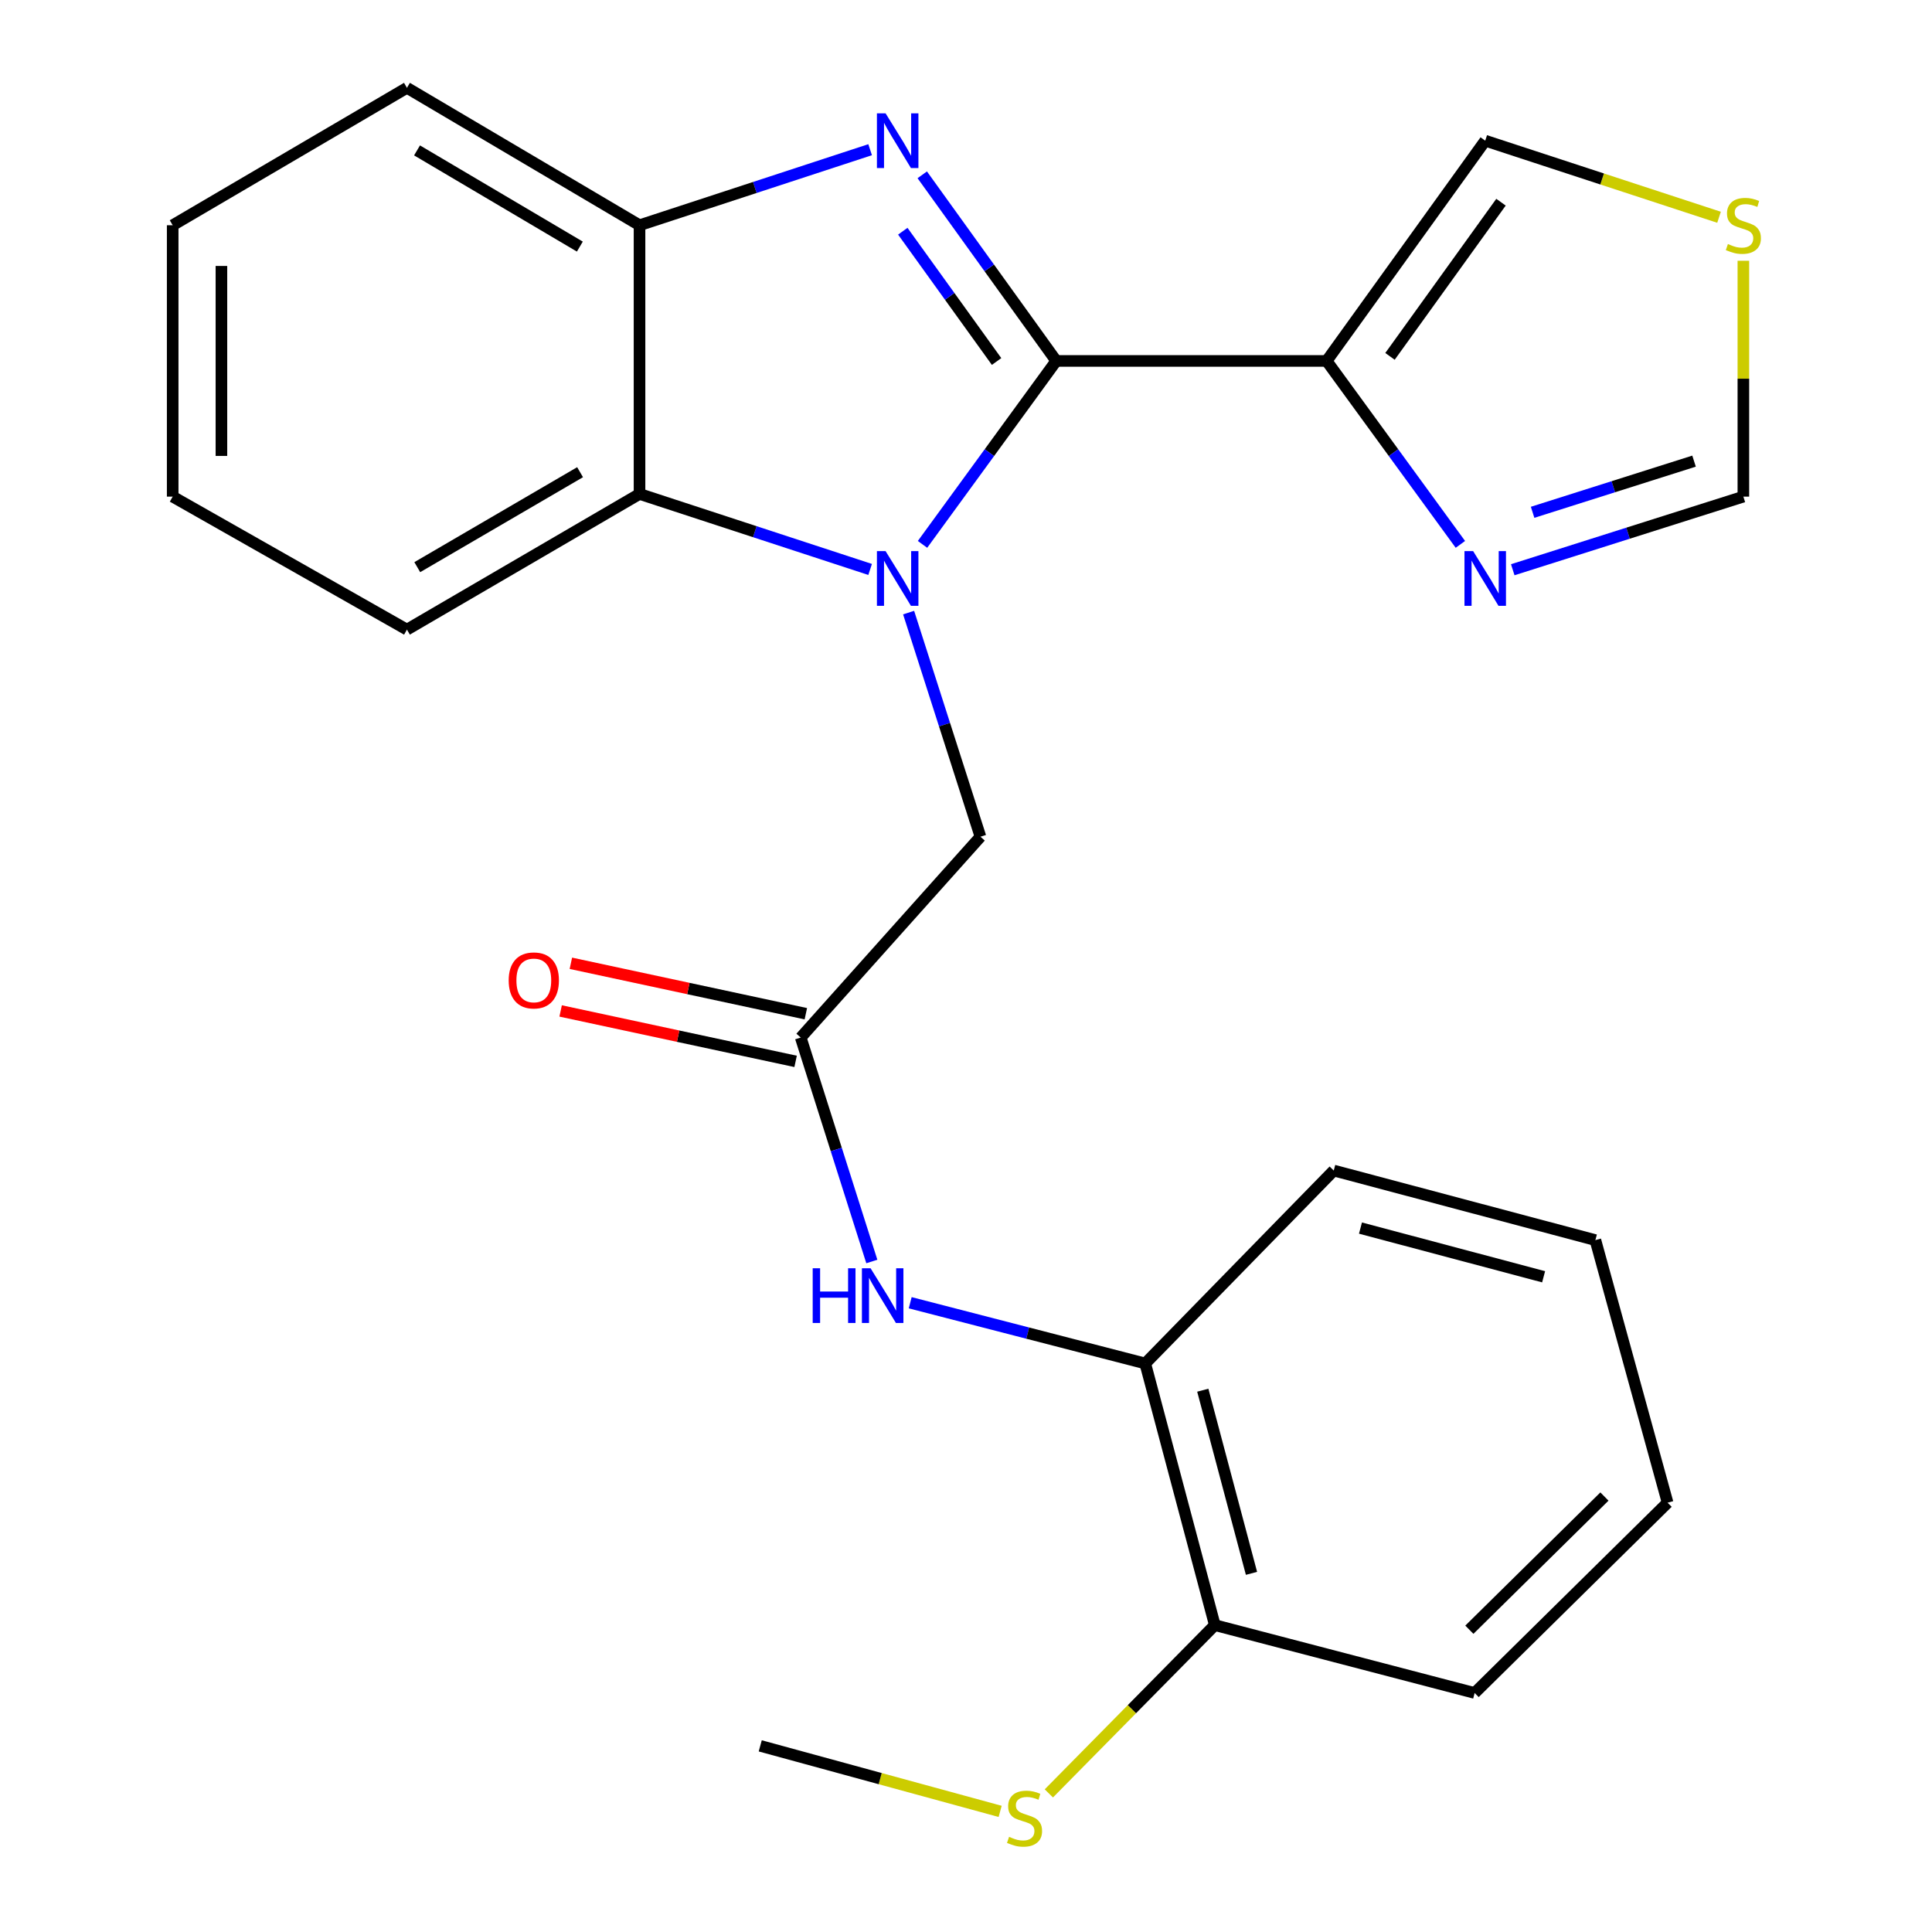 <?xml version='1.0' encoding='iso-8859-1'?>
<svg version='1.1' baseProfile='full'
              xmlns='http://www.w3.org/2000/svg'
                      xmlns:rdkit='http://www.rdkit.org/xml'
                      xmlns:xlink='http://www.w3.org/1999/xlink'
                  xml:space='preserve'
width='1000px' height='1000px' viewBox='0 0 1000 1000'>
<!-- END OF HEADER -->
<rect style='opacity:1.0;fill:#FFFFFF;stroke:none' width='1000' height='1000' x='0' y='0'> </rect>
<path class='bond-0' d='M 546.71,186.82 L 512.102,234.294' style='fill:none;fill-rule:evenodd;stroke:#000000;stroke-width:6px;stroke-linecap:butt;stroke-linejoin:miter;stroke-opacity:1' />
<path class='bond-0' d='M 512.102,234.294 L 477.494,281.767' style='fill:none;fill-rule:evenodd;stroke:#0000FF;stroke-width:6px;stroke-linecap:butt;stroke-linejoin:miter;stroke-opacity:1' />
<path class='bond-1' d='M 546.71,186.82 L 512.032,138.653' style='fill:none;fill-rule:evenodd;stroke:#000000;stroke-width:6px;stroke-linecap:butt;stroke-linejoin:miter;stroke-opacity:1' />
<path class='bond-1' d='M 512.032,138.653 L 477.355,90.486' style='fill:none;fill-rule:evenodd;stroke:#0000FF;stroke-width:6px;stroke-linecap:butt;stroke-linejoin:miter;stroke-opacity:1' />
<path class='bond-1' d='M 515.832,187.11 L 491.558,153.393' style='fill:none;fill-rule:evenodd;stroke:#000000;stroke-width:6px;stroke-linecap:butt;stroke-linejoin:miter;stroke-opacity:1' />
<path class='bond-1' d='M 491.558,153.393 L 467.283,119.676' style='fill:none;fill-rule:evenodd;stroke:#0000FF;stroke-width:6px;stroke-linecap:butt;stroke-linejoin:miter;stroke-opacity:1' />
<path class='bond-2' d='M 546.71,186.82 L 686.673,186.82' style='fill:none;fill-rule:evenodd;stroke:#000000;stroke-width:6px;stroke-linecap:butt;stroke-linejoin:miter;stroke-opacity:1' />
<path class='bond-3' d='M 450.377,294.744 L 390.697,275.205' style='fill:none;fill-rule:evenodd;stroke:#0000FF;stroke-width:6px;stroke-linecap:butt;stroke-linejoin:miter;stroke-opacity:1' />
<path class='bond-3' d='M 390.697,275.205 L 331.017,255.667' style='fill:none;fill-rule:evenodd;stroke:#000000;stroke-width:6px;stroke-linecap:butt;stroke-linejoin:miter;stroke-opacity:1' />
<path class='bond-7' d='M 470.296,317.08 L 488.887,375.08' style='fill:none;fill-rule:evenodd;stroke:#0000FF;stroke-width:6px;stroke-linecap:butt;stroke-linejoin:miter;stroke-opacity:1' />
<path class='bond-7' d='M 488.887,375.08 L 507.479,433.081' style='fill:none;fill-rule:evenodd;stroke:#000000;stroke-width:6px;stroke-linecap:butt;stroke-linejoin:miter;stroke-opacity:1' />
<path class='bond-4' d='M 450.377,77.484 L 390.697,97.035' style='fill:none;fill-rule:evenodd;stroke:#0000FF;stroke-width:6px;stroke-linecap:butt;stroke-linejoin:miter;stroke-opacity:1' />
<path class='bond-4' d='M 390.697,97.035 L 331.017,116.586' style='fill:none;fill-rule:evenodd;stroke:#000000;stroke-width:6px;stroke-linecap:butt;stroke-linejoin:miter;stroke-opacity:1' />
<path class='bond-5' d='M 686.673,186.82 L 721.281,234.294' style='fill:none;fill-rule:evenodd;stroke:#000000;stroke-width:6px;stroke-linecap:butt;stroke-linejoin:miter;stroke-opacity:1' />
<path class='bond-5' d='M 721.281,234.294 L 755.889,281.767' style='fill:none;fill-rule:evenodd;stroke:#0000FF;stroke-width:6px;stroke-linecap:butt;stroke-linejoin:miter;stroke-opacity:1' />
<path class='bond-11' d='M 686.673,186.82 L 768.751,72.814' style='fill:none;fill-rule:evenodd;stroke:#000000;stroke-width:6px;stroke-linecap:butt;stroke-linejoin:miter;stroke-opacity:1' />
<path class='bond-11' d='M 719.46,184.46 L 776.914,104.655' style='fill:none;fill-rule:evenodd;stroke:#000000;stroke-width:6px;stroke-linecap:butt;stroke-linejoin:miter;stroke-opacity:1' />
<path class='bond-16' d='M 331.017,255.667 L 210.634,325.887' style='fill:none;fill-rule:evenodd;stroke:#000000;stroke-width:6px;stroke-linecap:butt;stroke-linejoin:miter;stroke-opacity:1' />
<path class='bond-16' d='M 300.248,244.407 L 215.98,293.561' style='fill:none;fill-rule:evenodd;stroke:#000000;stroke-width:6px;stroke-linecap:butt;stroke-linejoin:miter;stroke-opacity:1' />
<path class='bond-25' d='M 331.017,255.667 L 331.017,116.586' style='fill:none;fill-rule:evenodd;stroke:#000000;stroke-width:6px;stroke-linecap:butt;stroke-linejoin:miter;stroke-opacity:1' />
<path class='bond-17' d='M 331.017,116.586 L 210.634,45.455' style='fill:none;fill-rule:evenodd;stroke:#000000;stroke-width:6px;stroke-linecap:butt;stroke-linejoin:miter;stroke-opacity:1' />
<path class='bond-17' d='M 300.126,127.637 L 215.857,77.845' style='fill:none;fill-rule:evenodd;stroke:#000000;stroke-width:6px;stroke-linecap:butt;stroke-linejoin:miter;stroke-opacity:1' />
<path class='bond-10' d='M 782.995,294.895 L 842.681,275.975' style='fill:none;fill-rule:evenodd;stroke:#0000FF;stroke-width:6px;stroke-linecap:butt;stroke-linejoin:miter;stroke-opacity:1' />
<path class='bond-10' d='M 842.681,275.975 L 902.366,257.054' style='fill:none;fill-rule:evenodd;stroke:#000000;stroke-width:6px;stroke-linecap:butt;stroke-linejoin:miter;stroke-opacity:1' />
<path class='bond-10' d='M 793.277,265.17 L 835.057,251.925' style='fill:none;fill-rule:evenodd;stroke:#0000FF;stroke-width:6px;stroke-linecap:butt;stroke-linejoin:miter;stroke-opacity:1' />
<path class='bond-10' d='M 835.057,251.925 L 876.836,238.681' style='fill:none;fill-rule:evenodd;stroke:#000000;stroke-width:6px;stroke-linecap:butt;stroke-linejoin:miter;stroke-opacity:1' />
<path class='bond-6' d='M 414.455,537.038 L 507.479,433.081' style='fill:none;fill-rule:evenodd;stroke:#000000;stroke-width:6px;stroke-linecap:butt;stroke-linejoin:miter;stroke-opacity:1' />
<path class='bond-8' d='M 414.455,537.038 L 432.857,594.992' style='fill:none;fill-rule:evenodd;stroke:#000000;stroke-width:6px;stroke-linecap:butt;stroke-linejoin:miter;stroke-opacity:1' />
<path class='bond-8' d='M 432.857,594.992 L 451.258,652.947' style='fill:none;fill-rule:evenodd;stroke:#0000FF;stroke-width:6px;stroke-linecap:butt;stroke-linejoin:miter;stroke-opacity:1' />
<path class='bond-13' d='M 417.102,524.704 L 356.291,511.65' style='fill:none;fill-rule:evenodd;stroke:#000000;stroke-width:6px;stroke-linecap:butt;stroke-linejoin:miter;stroke-opacity:1' />
<path class='bond-13' d='M 356.291,511.65 L 295.479,498.596' style='fill:none;fill-rule:evenodd;stroke:#FF0000;stroke-width:6px;stroke-linecap:butt;stroke-linejoin:miter;stroke-opacity:1' />
<path class='bond-13' d='M 411.807,549.371 L 350.995,536.317' style='fill:none;fill-rule:evenodd;stroke:#000000;stroke-width:6px;stroke-linecap:butt;stroke-linejoin:miter;stroke-opacity:1' />
<path class='bond-13' d='M 350.995,536.317 L 290.184,523.262' style='fill:none;fill-rule:evenodd;stroke:#FF0000;stroke-width:6px;stroke-linecap:butt;stroke-linejoin:miter;stroke-opacity:1' />
<path class='bond-12' d='M 471.117,674.293 L 531.948,690.014' style='fill:none;fill-rule:evenodd;stroke:#0000FF;stroke-width:6px;stroke-linecap:butt;stroke-linejoin:miter;stroke-opacity:1' />
<path class='bond-12' d='M 531.948,690.014 L 592.78,705.734' style='fill:none;fill-rule:evenodd;stroke:#000000;stroke-width:6px;stroke-linecap:butt;stroke-linejoin:miter;stroke-opacity:1' />
<path class='bond-9' d='M 889.771,112.46 L 829.261,92.637' style='fill:none;fill-rule:evenodd;stroke:#CCCC00;stroke-width:6px;stroke-linecap:butt;stroke-linejoin:miter;stroke-opacity:1' />
<path class='bond-9' d='M 829.261,92.637 L 768.751,72.814' style='fill:none;fill-rule:evenodd;stroke:#000000;stroke-width:6px;stroke-linecap:butt;stroke-linejoin:miter;stroke-opacity:1' />
<path class='bond-26' d='M 902.366,134.977 L 902.366,196.016' style='fill:none;fill-rule:evenodd;stroke:#CCCC00;stroke-width:6px;stroke-linecap:butt;stroke-linejoin:miter;stroke-opacity:1' />
<path class='bond-26' d='M 902.366,196.016 L 902.366,257.054' style='fill:none;fill-rule:evenodd;stroke:#000000;stroke-width:6px;stroke-linecap:butt;stroke-linejoin:miter;stroke-opacity:1' />
<path class='bond-14' d='M 592.78,705.734 L 628.787,841.157' style='fill:none;fill-rule:evenodd;stroke:#000000;stroke-width:6px;stroke-linecap:butt;stroke-linejoin:miter;stroke-opacity:1' />
<path class='bond-14' d='M 622.563,719.565 L 647.768,814.361' style='fill:none;fill-rule:evenodd;stroke:#000000;stroke-width:6px;stroke-linecap:butt;stroke-linejoin:miter;stroke-opacity:1' />
<path class='bond-18' d='M 592.78,705.734 L 690.346,605.87' style='fill:none;fill-rule:evenodd;stroke:#000000;stroke-width:6px;stroke-linecap:butt;stroke-linejoin:miter;stroke-opacity:1' />
<path class='bond-15' d='M 628.787,841.157 L 585.835,884.708' style='fill:none;fill-rule:evenodd;stroke:#000000;stroke-width:6px;stroke-linecap:butt;stroke-linejoin:miter;stroke-opacity:1' />
<path class='bond-15' d='M 585.835,884.708 L 542.883,928.259' style='fill:none;fill-rule:evenodd;stroke:#CCCC00;stroke-width:6px;stroke-linecap:butt;stroke-linejoin:miter;stroke-opacity:1' />
<path class='bond-19' d='M 628.787,841.157 L 763.271,876.281' style='fill:none;fill-rule:evenodd;stroke:#000000;stroke-width:6px;stroke-linecap:butt;stroke-linejoin:miter;stroke-opacity:1' />
<path class='bond-20' d='M 517.672,937.572 L 455.586,920.613' style='fill:none;fill-rule:evenodd;stroke:#CCCC00;stroke-width:6px;stroke-linecap:butt;stroke-linejoin:miter;stroke-opacity:1' />
<path class='bond-20' d='M 455.586,920.613 L 393.501,903.654' style='fill:none;fill-rule:evenodd;stroke:#000000;stroke-width:6px;stroke-linecap:butt;stroke-linejoin:miter;stroke-opacity:1' />
<path class='bond-21' d='M 210.634,325.887 L 89.382,257.054' style='fill:none;fill-rule:evenodd;stroke:#000000;stroke-width:6px;stroke-linecap:butt;stroke-linejoin:miter;stroke-opacity:1' />
<path class='bond-22' d='M 210.634,45.455 L 89.382,116.586' style='fill:none;fill-rule:evenodd;stroke:#000000;stroke-width:6px;stroke-linecap:butt;stroke-linejoin:miter;stroke-opacity:1' />
<path class='bond-23' d='M 690.346,605.87 L 825.768,641.878' style='fill:none;fill-rule:evenodd;stroke:#000000;stroke-width:6px;stroke-linecap:butt;stroke-linejoin:miter;stroke-opacity:1' />
<path class='bond-23' d='M 704.176,635.653 L 798.972,660.858' style='fill:none;fill-rule:evenodd;stroke:#000000;stroke-width:6px;stroke-linecap:butt;stroke-linejoin:miter;stroke-opacity:1' />
<path class='bond-28' d='M 763.271,876.281 L 863.149,777.791' style='fill:none;fill-rule:evenodd;stroke:#000000;stroke-width:6px;stroke-linecap:butt;stroke-linejoin:miter;stroke-opacity:1' />
<path class='bond-28' d='M 760.538,843.544 L 830.453,774.601' style='fill:none;fill-rule:evenodd;stroke:#000000;stroke-width:6px;stroke-linecap:butt;stroke-linejoin:miter;stroke-opacity:1' />
<path class='bond-27' d='M 89.382,257.054 L 89.382,116.586' style='fill:none;fill-rule:evenodd;stroke:#000000;stroke-width:6px;stroke-linecap:butt;stroke-linejoin:miter;stroke-opacity:1' />
<path class='bond-27' d='M 114.61,235.984 L 114.61,137.656' style='fill:none;fill-rule:evenodd;stroke:#000000;stroke-width:6px;stroke-linecap:butt;stroke-linejoin:miter;stroke-opacity:1' />
<path class='bond-24' d='M 825.768,641.878 L 863.149,777.791' style='fill:none;fill-rule:evenodd;stroke:#000000;stroke-width:6px;stroke-linecap:butt;stroke-linejoin:miter;stroke-opacity:1' />
<path  class='atom-1' d='M 458.372 285.251
L 467.652 300.251
Q 468.572 301.731, 470.052 304.411
Q 471.532 307.091, 471.612 307.251
L 471.612 285.251
L 475.372 285.251
L 475.372 313.571
L 471.492 313.571
L 461.532 297.171
Q 460.372 295.251, 459.132 293.051
Q 457.932 290.851, 457.572 290.171
L 457.572 313.571
L 453.892 313.571
L 453.892 285.251
L 458.372 285.251
' fill='#0000FF'/>
<path  class='atom-2' d='M 458.372 58.654
L 467.652 73.654
Q 468.572 75.134, 470.052 77.814
Q 471.532 80.494, 471.612 80.654
L 471.612 58.654
L 475.372 58.654
L 475.372 86.974
L 471.492 86.974
L 461.532 70.574
Q 460.372 68.654, 459.132 66.454
Q 457.932 64.254, 457.572 63.574
L 457.572 86.974
L 453.892 86.974
L 453.892 58.654
L 458.372 58.654
' fill='#0000FF'/>
<path  class='atom-6' d='M 762.491 285.251
L 771.771 300.251
Q 772.691 301.731, 774.171 304.411
Q 775.651 307.091, 775.731 307.251
L 775.731 285.251
L 779.491 285.251
L 779.491 313.571
L 775.611 313.571
L 765.651 297.171
Q 764.491 295.251, 763.251 293.051
Q 762.051 290.851, 761.691 290.171
L 761.691 313.571
L 758.011 313.571
L 758.011 285.251
L 762.491 285.251
' fill='#0000FF'/>
<path  class='atom-9' d='M 420.647 656.45
L 424.487 656.45
L 424.487 668.49
L 438.967 668.49
L 438.967 656.45
L 442.807 656.45
L 442.807 684.77
L 438.967 684.77
L 438.967 671.69
L 424.487 671.69
L 424.487 684.77
L 420.647 684.77
L 420.647 656.45
' fill='#0000FF'/>
<path  class='atom-9' d='M 450.607 656.45
L 459.887 671.45
Q 460.807 672.93, 462.287 675.61
Q 463.767 678.29, 463.847 678.45
L 463.847 656.45
L 467.607 656.45
L 467.607 684.77
L 463.727 684.77
L 453.767 668.37
Q 452.607 666.45, 451.367 664.25
Q 450.167 662.05, 449.807 661.37
L 449.807 684.77
L 446.127 684.77
L 446.127 656.45
L 450.607 656.45
' fill='#0000FF'/>
<path  class='atom-10' d='M 894.366 126.306
Q 894.686 126.426, 896.006 126.986
Q 897.326 127.546, 898.766 127.906
Q 900.246 128.226, 901.686 128.226
Q 904.366 128.226, 905.926 126.946
Q 907.486 125.626, 907.486 123.346
Q 907.486 121.786, 906.686 120.826
Q 905.926 119.866, 904.726 119.346
Q 903.526 118.826, 901.526 118.226
Q 899.006 117.466, 897.486 116.746
Q 896.006 116.026, 894.926 114.506
Q 893.886 112.986, 893.886 110.426
Q 893.886 106.866, 896.286 104.666
Q 898.726 102.466, 903.526 102.466
Q 906.806 102.466, 910.526 104.026
L 909.606 107.106
Q 906.206 105.706, 903.646 105.706
Q 900.886 105.706, 899.366 106.866
Q 897.846 107.986, 897.886 109.946
Q 897.886 111.466, 898.646 112.386
Q 899.446 113.306, 900.566 113.826
Q 901.726 114.346, 903.646 114.946
Q 906.206 115.746, 907.726 116.546
Q 909.246 117.346, 910.326 118.986
Q 911.446 120.586, 911.446 123.346
Q 911.446 127.266, 908.806 129.386
Q 906.206 131.466, 901.846 131.466
Q 899.326 131.466, 897.406 130.906
Q 895.526 130.386, 893.286 129.466
L 894.366 126.306
' fill='#CCCC00'/>
<path  class='atom-14' d='M 263.299 507.46
Q 263.299 500.66, 266.659 496.86
Q 270.019 493.06, 276.299 493.06
Q 282.579 493.06, 285.939 496.86
Q 289.299 500.66, 289.299 507.46
Q 289.299 514.34, 285.899 518.26
Q 282.499 522.14, 276.299 522.14
Q 270.059 522.14, 266.659 518.26
Q 263.299 514.38, 263.299 507.46
M 276.299 518.94
Q 280.619 518.94, 282.939 516.06
Q 285.299 513.14, 285.299 507.46
Q 285.299 501.9, 282.939 499.1
Q 280.619 496.26, 276.299 496.26
Q 271.979 496.26, 269.619 499.06
Q 267.299 501.86, 267.299 507.46
Q 267.299 513.18, 269.619 516.06
Q 271.979 518.94, 276.299 518.94
' fill='#FF0000'/>
<path  class='atom-16' d='M 522.297 950.741
Q 522.617 950.861, 523.937 951.421
Q 525.257 951.981, 526.697 952.341
Q 528.177 952.661, 529.617 952.661
Q 532.297 952.661, 533.857 951.381
Q 535.417 950.061, 535.417 947.781
Q 535.417 946.221, 534.617 945.261
Q 533.857 944.301, 532.657 943.781
Q 531.457 943.261, 529.457 942.661
Q 526.937 941.901, 525.417 941.181
Q 523.937 940.461, 522.857 938.941
Q 521.817 937.421, 521.817 934.861
Q 521.817 931.301, 524.217 929.101
Q 526.657 926.901, 531.457 926.901
Q 534.737 926.901, 538.457 928.461
L 537.537 931.541
Q 534.137 930.141, 531.577 930.141
Q 528.817 930.141, 527.297 931.301
Q 525.777 932.421, 525.817 934.381
Q 525.817 935.901, 526.577 936.821
Q 527.377 937.741, 528.497 938.261
Q 529.657 938.781, 531.577 939.381
Q 534.137 940.181, 535.657 940.981
Q 537.177 941.781, 538.257 943.421
Q 539.377 945.021, 539.377 947.781
Q 539.377 951.701, 536.737 953.821
Q 534.137 955.901, 529.777 955.901
Q 527.257 955.901, 525.337 955.341
Q 523.457 954.821, 521.217 953.901
L 522.297 950.741
' fill='#CCCC00'/>
</svg>
